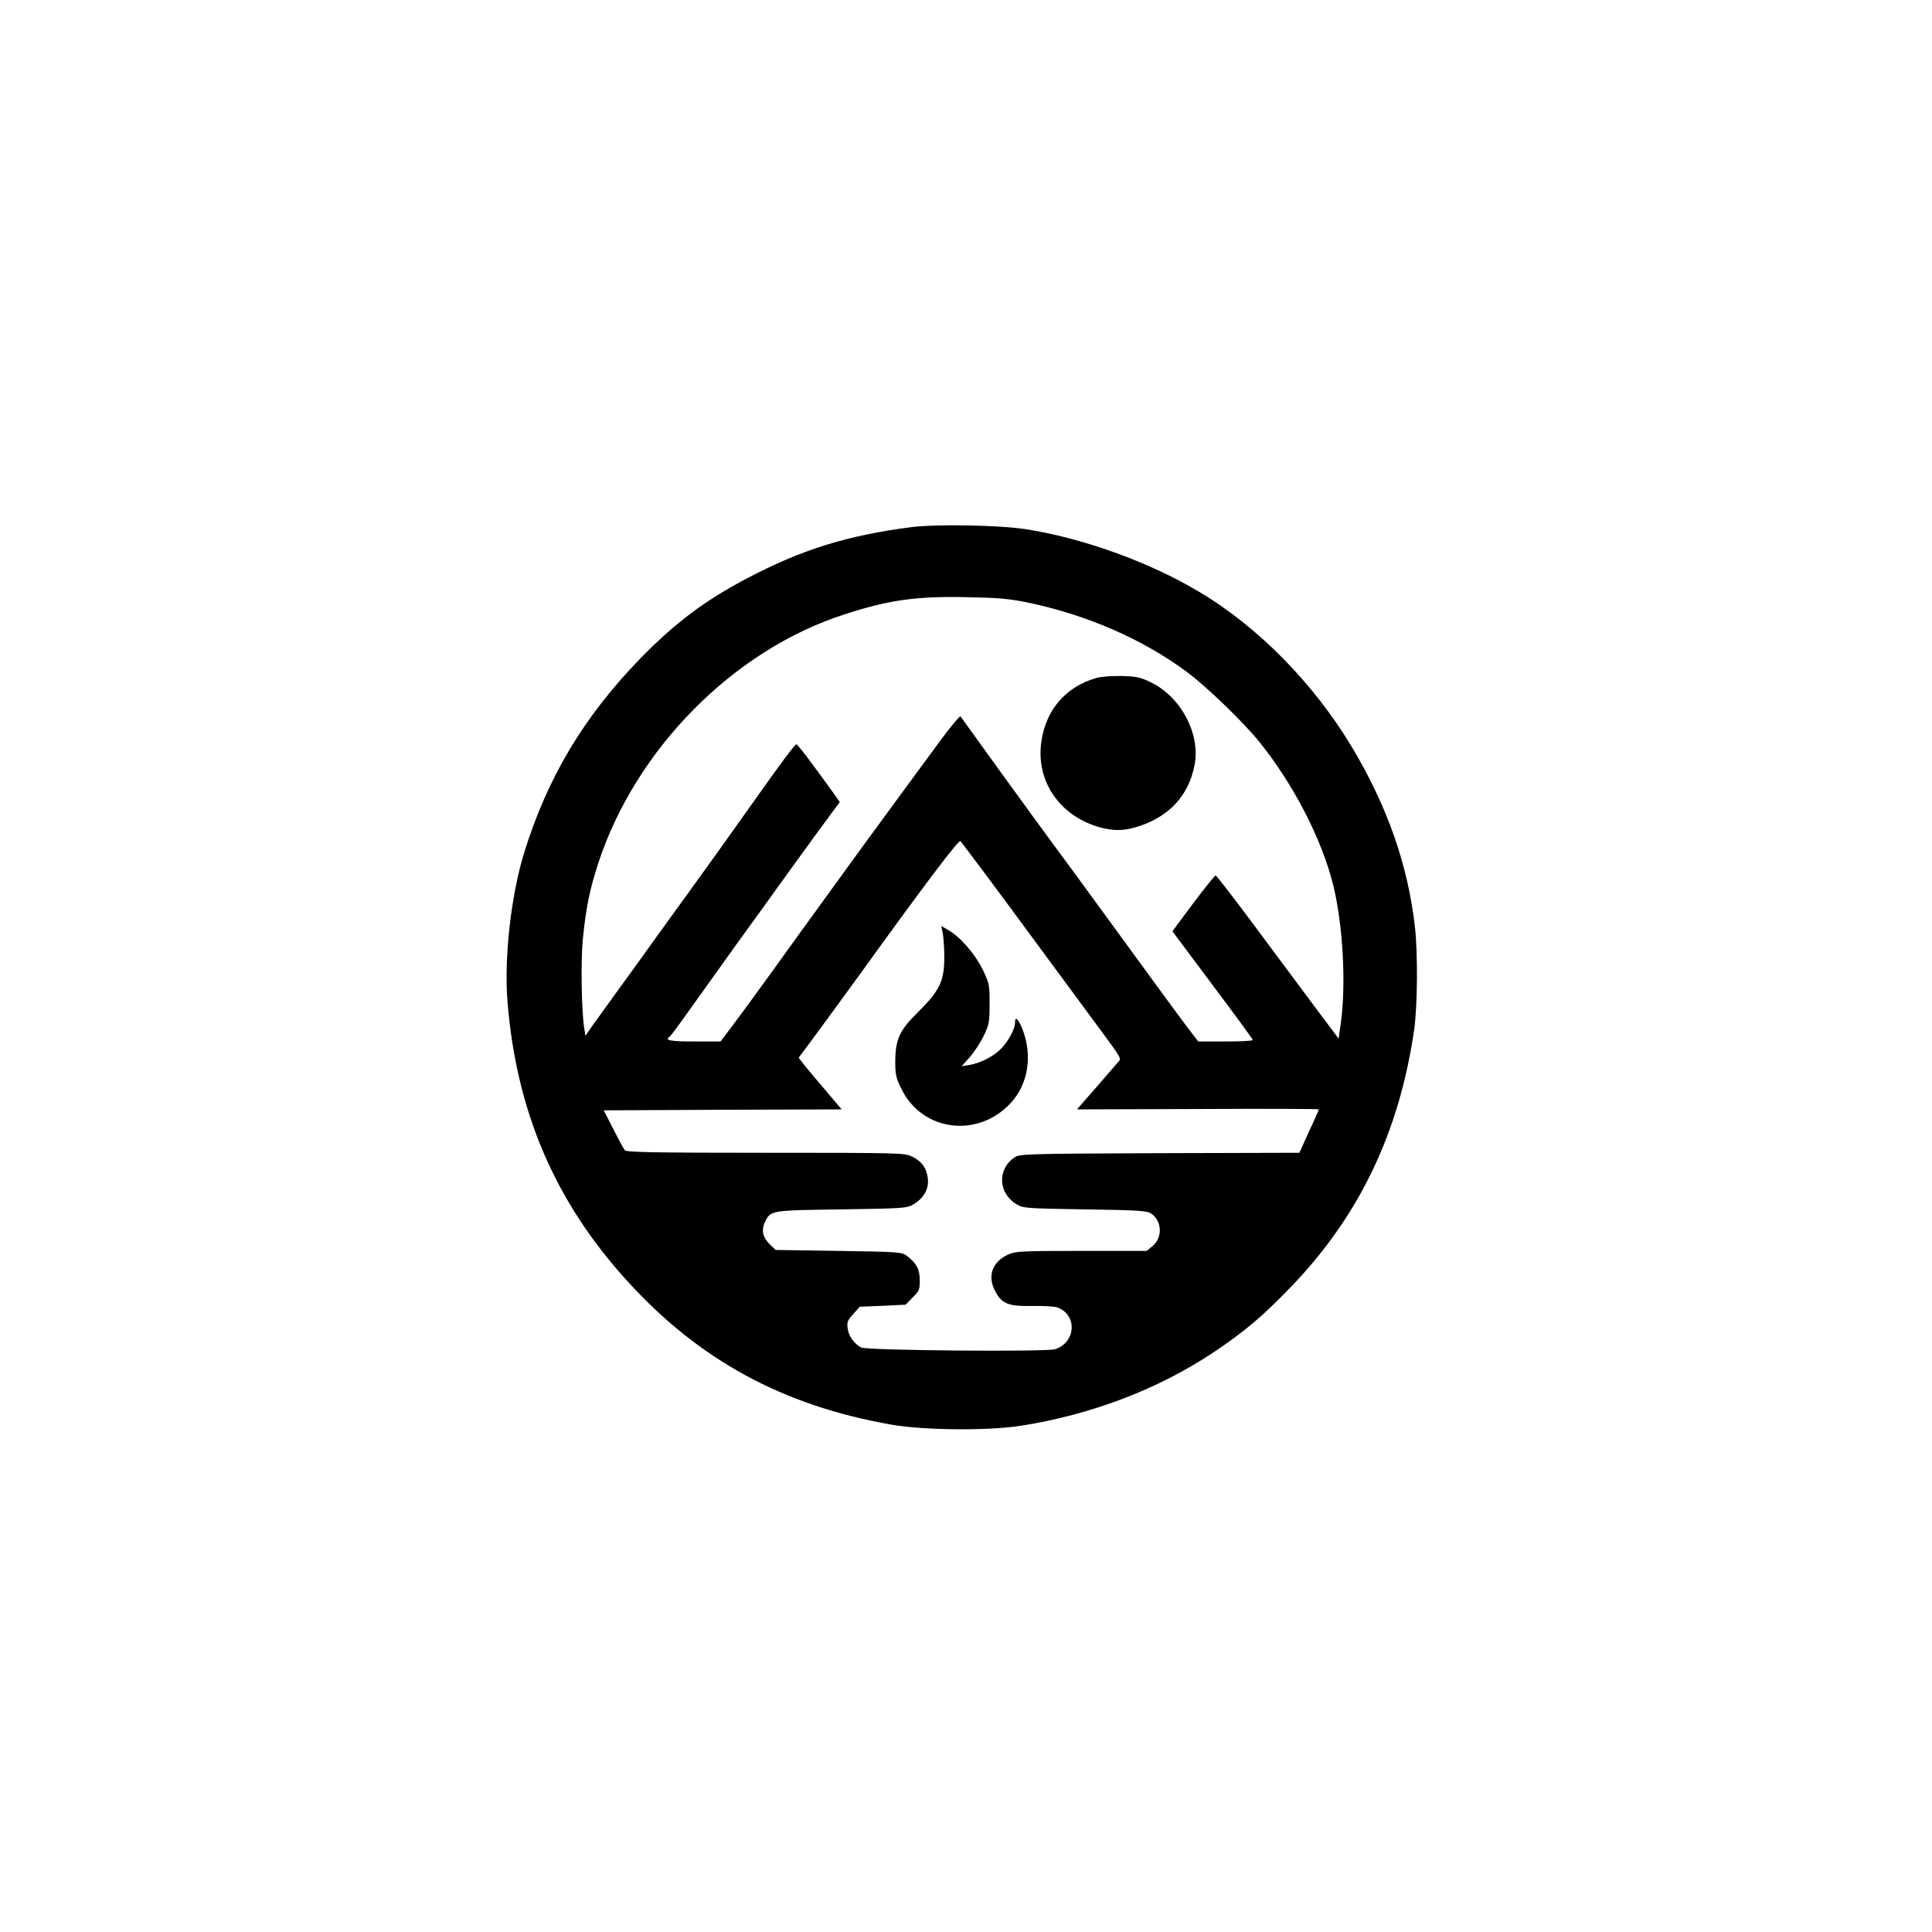 <?xml version="1.0" standalone="no"?>
<!DOCTYPE svg PUBLIC "-//W3C//DTD SVG 20010904//EN"
 "http://www.w3.org/TR/2001/REC-SVG-20010904/DTD/svg10.dtd">
<svg version="1.0" xmlns="http://www.w3.org/2000/svg"
 width="1024pt" height="1024pt" viewBox="0 0 1024 1024"
 preserveAspectRatio="xMidYMid meet">

<g transform="translate(0,1024) scale(0.1,-0.1)"
fill="#000000" stroke="none">
<path d="M4830 7446 c-340 -44 -579 -118 -872 -272 -224 -118 -382 -237 -565
-425 -299 -308 -492 -631 -615 -1029 -70 -228 -107 -559 -88 -791 47 -580 252
-1059 635 -1479 381 -419 824 -660 1400 -761 173 -30 509 -33 685 -6 377 59
734 196 1029 394 164 111 253 186 405 344 362 376 574 821 652 1366 17 125 19
395 4 535 -37 332 -146 643 -335 959 -203 338 -500 640 -814 825 -264 157
-613 282 -913 329 -141 22 -473 28 -608 11z m615 -399 c313 -65 611 -194 845
-368 102 -75 299 -265 383 -369 182 -225 333 -518 393 -760 52 -210 69 -525
41 -730 l-12 -85 -146 195 c-80 107 -225 302 -322 433 -97 130 -180 237 -184
237 -5 -1 -58 -67 -119 -148 l-110 -148 213 -285 c117 -156 213 -287 213 -291
0 -5 -65 -8 -144 -8 l-145 0 -47 61 c-41 53 -241 327 -534 729 -46 63 -127
174 -180 245 -53 72 -186 254 -295 405 -108 151 -201 278 -204 283 -4 4 -55
-57 -112 -135 -233 -317 -328 -446 -405 -552 -44 -61 -136 -187 -204 -281 -68
-93 -193 -267 -278 -385 -85 -118 -182 -250 -214 -292 l-59 -78 -139 0 c-127
0 -160 6 -131 25 5 3 58 74 117 158 60 83 165 231 234 327 70 96 198 274 285
395 87 121 183 252 213 292 l53 72 -30 43 c-126 175 -193 263 -200 263 -8 0
-79 -95 -231 -310 -113 -160 -265 -372 -340 -475 -42 -58 -130 -179 -195 -270
-65 -91 -153 -212 -195 -270 -42 -58 -95 -131 -117 -162 l-40 -58 -6 38 c-15
93 -19 354 -8 472 17 170 36 263 82 405 199 606 717 1130 1306 1319 234 76
377 96 638 91 174 -3 231 -8 330 -28z m-243 -1412 c57 -77 201 -270 318 -430
117 -159 250 -339 295 -400 138 -187 130 -173 108 -198 -11 -12 -63 -73 -117
-135 l-98 -112 641 2 c353 2 641 1 641 -2 0 -3 -23 -56 -52 -117 l-51 -113
-741 -2 c-702 -3 -742 -4 -768 -22 -94 -63 -88 -192 12 -250 33 -20 55 -21
360 -26 282 -4 329 -7 351 -22 58 -38 62 -127 8 -172 l-31 -26 -346 0 c-316 0
-351 -2 -388 -19 -83 -38 -111 -111 -72 -189 36 -72 69 -86 199 -84 59 1 119
-2 134 -8 106 -40 98 -184 -12 -221 -47 -15 -999 -7 -1029 9 -37 20 -66 60
-71 100 -5 35 -1 44 30 78 l34 38 122 5 121 6 37 38 c35 34 38 42 38 91 0 59
-18 92 -69 130 -26 20 -44 21 -361 26 l-334 5 -30 29 c-38 37 -47 75 -27 118
30 63 27 63 406 68 325 5 347 6 380 26 55 32 83 80 78 135 -6 57 -31 93 -84
119 -39 19 -59 20 -776 20 -580 0 -738 3 -746 13 -6 7 -33 57 -61 112 l-51
100 631 3 630 2 -83 98 c-46 53 -97 115 -114 136 l-31 40 82 110 c45 61 149
203 231 316 360 499 536 732 545 722 3 -4 53 -70 111 -147z"/>
<path d="M5809 6646 c-159 -46 -264 -166 -289 -333 -33 -211 97 -401 313 -459
68 -18 121 -18 188 2 170 50 278 163 310 327 33 164 -69 360 -228 439 -58 28
-78 33 -157 35 -54 1 -110 -3 -137 -11z"/>
<path d="M4997 5293 c4 -21 8 -78 8 -128 0 -124 -25 -176 -137 -287 -101 -99
-123 -147 -123 -269 0 -65 5 -85 33 -141 111 -226 407 -263 581 -72 91 100
114 249 61 387 -23 58 -40 74 -40 37 0 -36 -41 -109 -82 -146 -45 -40 -102
-68 -162 -79 l-39 -6 43 48 c23 26 57 77 74 113 29 60 31 73 31 171 0 102 -1
107 -39 185 -41 82 -120 172 -184 207 l-33 19 8 -39z"/>
</g>
</svg>
